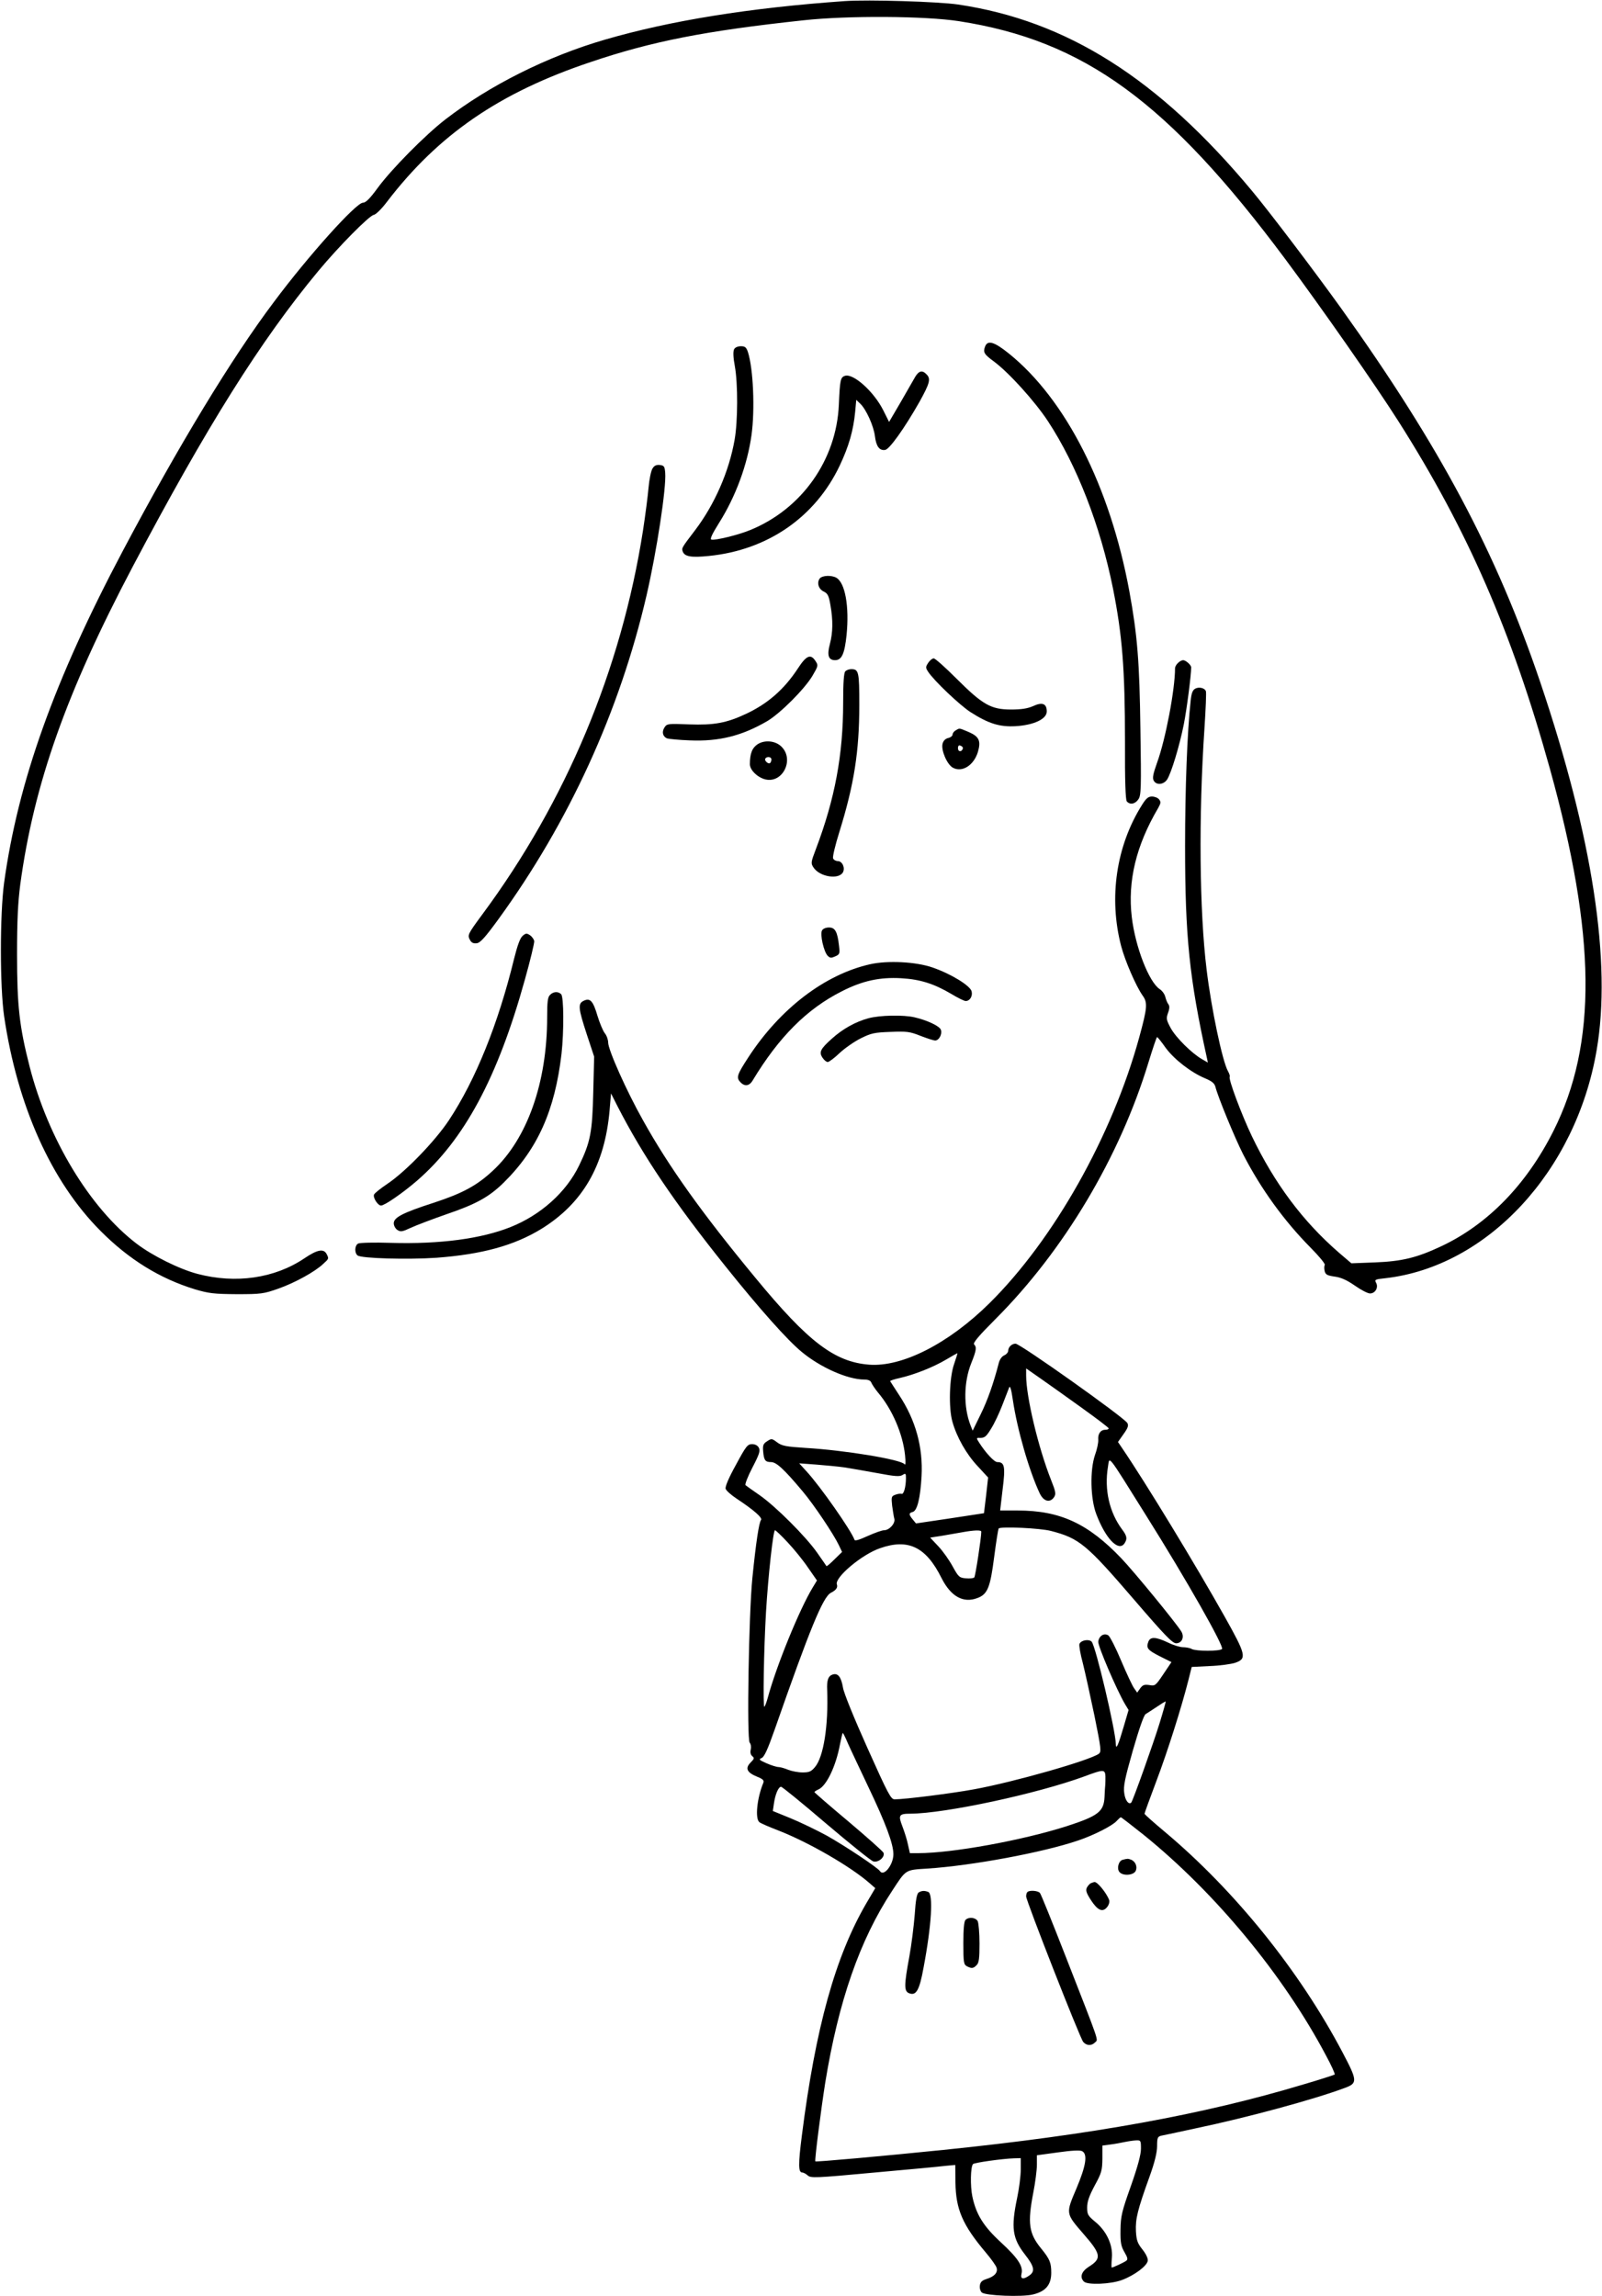 <?xml version="1.0" standalone="no"?>
<!DOCTYPE svg PUBLIC "-//W3C//DTD SVG 20010904//EN"
 "http://www.w3.org/TR/2001/REC-SVG-20010904/DTD/svg10.dtd">
<svg version="1.0" xmlns="http://www.w3.org/2000/svg"
 width="893pt" height="1280pt" viewBox="0 0 893 1280"
 preserveAspectRatio="xMidYMid meet">
<g transform="translate(0,1280) scale(0.1,-0.1)"
fill="#000000" stroke="none">
<path d="M4710 12794 c-536 -38 -973 -109 -1338 -215 -320 -93 -644 -255 -891
-446 -112 -87 -300 -277 -376 -381 -43 -59 -66 -82 -82 -82 -38 0 -303 -294
-496 -553 -235 -312 -532 -802 -842 -1387 -382 -721 -584 -1286 -662 -1850
-24 -177 -24 -579 0 -745 74 -500 263 -921 537 -1196 159 -160 331 -266 527
-326 78 -23 105 -26 233 -27 136 0 150 2 232 31 91 32 204 94 250 138 32 29
32 29 18 56 -17 30 -52 23 -123 -25 -166 -112 -383 -143 -596 -87 -102 27
-251 101 -339 168 -261 199 -494 585 -597 988 -57 223 -70 338 -70 625 0 191
5 289 18 390 76 559 256 1068 626 1770 413 782 713 1261 1036 1650 112 135
283 308 308 312 12 2 44 33 74 73 287 375 627 609 1135 779 343 116 639 174
1188 233 249 27 677 24 865 -5 698 -108 1166 -449 1820 -1327 201 -270 502
-701 632 -906 385 -607 629 -1168 842 -1932 259 -934 265 -1535 20 -2022 -150
-298 -365 -519 -623 -641 -138 -65 -220 -85 -372 -91 l-131 -5 -69 59 c-202
175 -359 386 -485 648 -58 121 -134 324 -124 333 2 3 -2 17 -10 31 -31 55 -93
350 -119 566 -40 326 -45 855 -12 1345 7 107 11 200 8 207 -6 18 -39 26 -60
14 -14 -8 -21 -26 -25 -68 -19 -172 -31 -489 -31 -808 0 -508 24 -739 122
-1184 l5 -24 -33 19 c-57 33 -145 120 -174 173 -25 46 -26 54 -15 85 9 24 9
39 2 48 -6 7 -13 25 -17 40 -3 15 -17 35 -31 44 -60 39 -136 234 -156 401 -24
202 24 400 147 609 15 27 16 34 5 48 -7 9 -25 16 -40 16 -20 0 -32 -10 -54
-45 -145 -229 -188 -520 -117 -790 22 -83 83 -223 119 -274 29 -40 27 -67 -19
-235 -151 -549 -476 -1126 -835 -1481 -227 -224 -485 -356 -670 -342 -193 15
-340 127 -634 484 -300 363 -483 620 -626 877 -92 163 -195 394 -195 435 0 15
-8 39 -19 52 -10 13 -28 56 -40 95 -25 85 -41 102 -76 86 -35 -16 -32 -41 16
-188 l41 -124 -5 -198 c-5 -224 -16 -279 -79 -409 -72 -149 -214 -276 -382
-343 -163 -65 -392 -96 -667 -88 -92 3 -174 1 -183 -4 -19 -11 -21 -51 -3 -66
20 -17 281 -24 441 -13 253 19 432 68 584 161 231 143 353 354 380 660 l8 95
38 -75 c141 -274 315 -533 601 -890 188 -235 345 -411 423 -475 104 -87 257
-155 350 -155 22 0 35 -6 39 -17 4 -10 20 -34 37 -55 80 -94 139 -232 151
-350 4 -39 3 -58 -3 -50 -18 26 -331 78 -552 91 -109 7 -131 11 -158 31 -29
22 -32 22 -56 6 -21 -13 -25 -23 -22 -55 4 -51 12 -61 44 -61 30 0 73 -40 177
-164 63 -75 172 -238 201 -299 l18 -38 -42 -41 c-23 -23 -43 -40 -45 -38 -2 3
-25 37 -52 75 -63 90 -230 257 -320 320 -38 26 -74 52 -79 56 -5 4 12 48 38
98 39 75 45 94 36 111 -7 13 -21 20 -38 20 -25 0 -34 -12 -90 -116 -40 -72
-61 -122 -57 -133 3 -10 31 -35 63 -56 95 -63 144 -106 134 -118 -11 -14 -28
-124 -48 -323 -20 -198 -32 -898 -15 -918 7 -8 9 -25 6 -38 -4 -16 -1 -29 8
-37 13 -10 12 -15 -9 -36 -32 -32 -20 -56 37 -79 32 -13 39 -20 34 -34 -35
-84 -47 -200 -22 -219 6 -6 55 -27 107 -47 171 -67 402 -201 507 -293 l32 -28
-49 -83 c-174 -298 -284 -696 -360 -1295 -21 -164 -20 -207 2 -207 6 0 20 -7
30 -16 17 -16 42 -15 365 15 192 17 373 34 403 38 l55 5 1 -98 c2 -150 40
-237 169 -390 29 -34 56 -72 60 -84 9 -27 -11 -50 -57 -64 -25 -8 -34 -18 -36
-37 -2 -14 3 -31 11 -38 22 -18 224 -26 285 -11 71 17 102 54 102 121 0 56 -8
76 -56 135 -69 84 -77 141 -44 312 11 56 20 126 20 155 l0 53 117 16 c77 11
124 13 135 7 32 -17 22 -81 -32 -209 -60 -141 -60 -137 41 -254 97 -111 101
-136 29 -181 -41 -26 -53 -58 -28 -83 20 -20 150 -15 213 9 69 26 139 78 143
107 2 13 -10 38 -29 62 -28 35 -34 51 -37 103 -3 68 8 116 77 307 28 78 41
132 41 167 0 46 3 53 23 58 12 2 99 21 192 41 287 60 663 162 833 226 70 26
69 40 -14 197 -239 454 -601 903 -991 1230 -62 52 -113 97 -113 101 0 3 29 84
65 179 63 166 142 416 180 567 l18 72 101 5 c56 2 119 11 141 18 66 23 62 43
-58 257 -160 285 -438 743 -572 940 l-23 34 31 44 c25 35 29 48 21 62 -21 33
-597 442 -623 442 -21 0 -41 -19 -41 -40 0 -8 -10 -20 -22 -25 -14 -6 -26 -24
-31 -45 -29 -112 -62 -206 -101 -285 l-44 -90 -12 30 c-40 103 -38 241 4 346
29 72 31 90 16 105 -8 8 28 50 118 140 382 382 694 905 854 1432 24 78 45 141
48 141 3 0 25 -27 48 -60 48 -65 141 -137 220 -170 38 -16 52 -28 57 -47 14
-56 108 -285 156 -379 98 -190 226 -367 373 -516 48 -48 84 -92 81 -98 -4 -5
-4 -21 -1 -34 5 -20 14 -25 56 -31 36 -5 67 -19 112 -50 34 -24 72 -44 85 -44
29 0 48 33 34 59 -10 18 -6 20 52 26 569 65 1062 597 1177 1270 85 491 -23
1191 -315 2055 -245 723 -560 1314 -1108 2080 -153 213 -401 540 -497 655
-522 627 -1032 950 -1640 1040 -111 16 -500 28 -630 19z m608 -7599 c-26 -74
-31 -243 -9 -320 24 -86 78 -181 140 -247 l59 -64 -11 -99 -12 -100 -190 -29
-189 -28 -18 22 c-23 28 -23 36 0 42 25 7 42 77 49 198 9 163 -33 315 -126
455 -25 38 -47 73 -49 76 -1 3 23 11 55 18 79 18 186 60 258 103 33 20 61 35
62 35 1 -1 -8 -29 -19 -62z m714 -244 c81 -58 148 -109 148 -113 0 -5 -8 -8
-19 -8 -26 0 -42 -23 -39 -56 1 -16 -7 -54 -18 -84 -29 -84 -26 -243 7 -330
51 -135 122 -210 156 -165 18 26 16 42 -11 78 -72 96 -101 223 -80 350 10 59
-11 87 211 -268 228 -363 438 -734 425 -747 -13 -13 -145 -13 -169 0 -10 6
-33 10 -49 10 -16 0 -53 11 -83 26 -68 32 -99 34 -110 4 -13 -35 -4 -46 65
-81 l64 -32 -45 -67 c-43 -64 -46 -67 -78 -61 -28 4 -37 1 -51 -18 l-17 -24
-17 24 c-9 12 -42 82 -72 153 -30 72 -63 136 -72 142 -24 15 -52 -3 -56 -35
-3 -23 103 -270 149 -348 l20 -33 -27 -92 c-30 -103 -43 -133 -44 -99 -1 75
-113 550 -135 572 -16 16 -60 8 -68 -13 -3 -7 5 -56 19 -107 13 -52 42 -184
65 -294 37 -183 39 -200 24 -211 -51 -37 -471 -157 -695 -198 -124 -23 -387
-56 -443 -56 -21 0 -36 28 -152 287 -74 165 -132 307 -136 336 -10 59 -28 82
-57 73 -25 -8 -34 -31 -31 -88 7 -198 -20 -371 -68 -428 -21 -25 -32 -30 -69
-30 -25 0 -61 7 -81 15 -19 8 -44 15 -53 15 -10 0 -40 9 -67 21 -41 18 -45 22
-28 29 15 6 34 47 74 161 196 561 268 736 312 760 30 15 40 30 34 47 -14 38
140 168 241 202 157 55 256 7 342 -166 52 -103 121 -142 200 -112 57 21 72 58
94 231 11 84 22 154 25 157 12 12 232 2 292 -14 157 -41 197 -74 461 -381 171
-199 215 -245 236 -245 33 0 48 36 28 67 -32 51 -264 334 -333 406 -186 195
-342 267 -578 267 l-98 0 14 119 c16 127 11 151 -30 151 -17 0 -66 53 -102
110 -16 25 -16 26 10 25 22 0 33 10 58 52 18 28 45 86 62 130 17 43 34 87 38
98 5 14 12 -7 21 -70 25 -167 91 -395 150 -520 22 -45 57 -54 80 -20 11 17 9
30 -17 95 -71 179 -139 464 -139 582 l0 40 83 -58 c45 -31 148 -105 229 -163z
m-1322 -331 c36 -6 118 -20 183 -32 95 -18 122 -20 138 -10 17 11 19 9 19 -17
0 -48 -12 -92 -24 -88 -6 2 -22 0 -35 -5 -22 -8 -23 -12 -18 -61 4 -28 9 -61
12 -72 8 -25 -27 -65 -57 -65 -12 0 -53 -15 -91 -32 -48 -22 -72 -29 -74 -21
-17 50 -191 299 -268 382 l-40 44 95 -7 c52 -4 124 -11 160 -16z m-319 -418
c35 -37 86 -100 113 -140 l50 -72 -23 -38 c-74 -121 -204 -440 -251 -615 -7
-26 -16 -49 -19 -51 -9 -6 -3 327 9 529 12 201 40 455 50 455 4 0 36 -30 71
-68z m1079 60 c0 -35 -33 -249 -39 -255 -5 -5 -26 -7 -47 -5 -36 3 -41 7 -74
67 -19 35 -55 86 -80 112 l-45 48 65 10 c36 6 88 15 115 20 66 12 105 13 105
3z m994 -1067 c-36 -117 -149 -433 -158 -443 -14 -14 -34 12 -39 52 -6 38 3
81 48 239 35 121 61 196 71 202 9 6 38 24 63 41 25 17 47 31 49 29 1 -1 -14
-55 -34 -120z m-1738 -112 c14 -32 66 -141 114 -243 97 -203 140 -318 140
-376 0 -59 -54 -127 -75 -94 -12 19 -192 139 -295 197 -59 32 -150 76 -204 98
l-98 40 6 41 c7 51 25 94 40 94 6 0 119 -92 251 -205 132 -112 251 -208 263
-211 28 -8 66 24 57 48 -3 8 -91 86 -195 174 -104 87 -189 161 -190 164 0 3
10 10 22 15 45 20 97 128 120 250 7 36 14 65 16 65 2 0 15 -26 28 -57z m1436
-185 c0 -18 0 -40 -1 -48 -1 -8 -3 -38 -4 -67 -4 -82 -36 -106 -212 -163 -248
-79 -637 -150 -827 -150 l-46 0 -11 49 c-5 26 -20 72 -31 101 -24 62 -19 70
45 70 194 1 706 111 970 208 107 40 115 40 117 0z m212 -325 c400 -323 780
-782 1017 -1230 30 -55 52 -104 49 -107 -3 -2 -81 -28 -174 -55 -558 -168
-1176 -280 -2006 -365 -343 -35 -711 -68 -715 -64 -5 5 31 285 55 438 74 455
193 797 373 1070 79 121 72 116 195 124 249 16 647 90 843 157 86 29 190 82
213 108 11 12 21 21 24 21 3 0 59 -44 126 -97z m-14 -1751 c0 -32 -18 -99 -56
-207 -51 -143 -57 -169 -58 -245 -1 -72 3 -91 22 -124 18 -31 20 -41 10 -48
-13 -10 -74 -38 -81 -38 -2 0 -2 25 1 55 6 72 -30 149 -94 201 -40 33 -44 41
-44 79 0 32 11 64 42 122 39 71 42 85 43 150 l0 73 45 6 c25 3 61 10 80 14 19
4 47 8 63 9 26 1 27 -1 27 -47z m-670 -115 c0 -35 -9 -106 -20 -158 -35 -167
-27 -226 44 -317 51 -65 57 -93 24 -116 -34 -24 -51 -21 -44 9 11 42 -20 88
-114 175 -97 89 -139 156 -160 257 -12 58 -10 166 4 180 8 8 164 30 229 32
l37 1 0 -63z"/>
<path d="M6258 2433 c-23 -6 -34 -49 -18 -68 19 -23 77 -19 90 5 12 23 0 54
-26 64 -17 6 -19 6 -46 -1z"/>
<path d="M6082 2303 c-7 -2 -17 -14 -23 -24 -8 -16 -4 -30 21 -69 38 -59 66
-72 91 -41 10 12 15 29 12 39 -14 39 -66 103 -82 101 -3 0 -12 -3 -19 -6z"/>
<path d="M5121 2251 c-10 -6 -17 -43 -22 -123 -5 -63 -18 -168 -30 -234 -30
-162 -30 -194 -1 -205 39 -15 57 16 80 142 45 238 55 412 26 423 -21 8 -36 7
-53 -3z"/>
<path d="M5727 2253 c-4 -3 -7 -14 -7 -24 0 -25 300 -790 318 -811 19 -22 46
-23 66 -3 18 19 32 -22 -164 480 -73 187 -137 346 -143 353 -10 13 -59 17 -70
5z"/>
<path d="M5382 2098 c-8 -8 -12 -51 -12 -130 0 -106 2 -118 19 -128 27 -14 37
-13 55 6 13 12 16 38 16 120 0 58 -5 114 -10 125 -12 21 -50 25 -68 7z"/>
<path d="M5491 10868 c-12 -32 -5 -43 48 -82 83 -61 228 -221 302 -333 161
-245 293 -584 363 -933 52 -261 67 -449 67 -854 -1 -218 3 -324 10 -333 18
-21 47 -15 65 12 15 22 16 63 11 388 -5 382 -17 526 -62 773 -108 583 -354
1068 -672 1324 -81 65 -118 76 -132 38z"/>
<path d="M4092 10853 c-6 -12 -5 -46 4 -93 18 -100 17 -308 -1 -411 -31 -177
-111 -360 -220 -504 -77 -101 -76 -100 -69 -120 11 -28 48 -34 146 -24 328 33
593 217 729 504 51 108 76 196 86 300 l6 66 22 -21 c33 -31 75 -124 82 -181 7
-57 25 -82 57 -77 24 3 108 121 192 269 57 103 64 128 38 153 -23 24 -42 19
-62 -14 -9 -16 -46 -80 -81 -141 l-65 -111 -33 66 c-52 103 -166 206 -213 191
-25 -8 -28 -23 -34 -160 -13 -309 -207 -583 -495 -700 -65 -27 -193 -58 -215
-53 -10 2 2 29 44 96 91 145 156 321 179 486 20 143 10 371 -20 464 -9 26 -16
32 -39 32 -18 0 -33 -7 -38 -17z"/>
<path d="M3637 10188 c-8 -13 -18 -61 -22 -108 -4 -47 -18 -154 -31 -239 -121
-773 -429 -1509 -896 -2139 -81 -110 -83 -114 -68 -142 8 -15 19 -20 37 -18
20 2 47 32 122 135 393 541 675 1158 825 1804 57 247 111 601 104 684 -3 35
-6 40 -30 43 -19 2 -31 -3 -41 -20z"/>
<path d="M4570 9576 c-18 -23 -8 -59 21 -73 23 -11 29 -23 38 -76 15 -85 14
-152 -3 -217 -17 -63 -8 -90 29 -90 37 0 53 35 64 140 16 160 -8 293 -58 320
-28 15 -77 12 -91 -4z"/>
<path d="M4447 9073 c-77 -117 -168 -196 -290 -253 -107 -50 -177 -63 -315
-58 -119 5 -124 4 -138 -17 -16 -25 -10 -50 14 -61 9 -3 67 -9 127 -11 163 -7
291 25 433 108 73 44 207 178 251 252 32 55 33 58 17 82 -27 42 -51 32 -99
-42z"/>
<path d="M5174 9105 c-15 -23 -15 -27 0 -50 33 -50 174 -184 235 -224 100 -64
162 -84 252 -79 102 6 174 40 174 82 0 44 -25 54 -76 30 -32 -14 -66 -19 -124
-19 -111 0 -158 27 -303 172 -62 62 -119 113 -127 113 -8 0 -22 -11 -31 -25z"/>
<path d="M6566 9104 c-9 -8 -16 -21 -16 -29 0 -119 -53 -398 -101 -529 -21
-59 -26 -83 -18 -97 14 -27 55 -24 75 6 23 36 69 187 93 308 16 81 41 273 41
317 0 13 -30 40 -45 40 -7 0 -21 -7 -29 -16z"/>
<path d="M4712 9058 c-8 -8 -12 -61 -12 -174 0 -292 -46 -537 -152 -817 -28
-74 -29 -79 -13 -103 34 -52 141 -69 164 -26 13 25 -4 62 -29 62 -11 0 -23 7
-26 15 -4 8 12 75 35 148 82 264 111 448 111 708 0 184 -3 199 -45 199 -12 0
-26 -5 -33 -12z"/>
<path d="M5328 8729 c-10 -5 -18 -16 -18 -23 0 -8 -11 -17 -25 -20 -16 -4 -27
-16 -31 -32 -9 -36 25 -115 57 -133 51 -29 117 12 140 87 18 62 7 86 -50 111
-57 24 -51 23 -73 10z m39 -102 c-6 -20 -27 -19 -27 2 0 14 5 19 15 14 9 -3
14 -10 12 -16z"/>
<path d="M4224 8652 c-31 -20 -44 -52 -44 -112 0 -33 44 -75 88 -85 96 -21
160 111 89 182 -33 34 -93 40 -133 15z m76 -85 c0 -8 -3 -17 -7 -20 -9 -9 -34
13 -27 24 8 14 34 11 34 -4z"/>
<path d="M4582 7613 c-12 -21 10 -119 32 -141 13 -13 20 -13 42 -3 25 11 26
15 21 59 -9 79 -22 102 -56 102 -18 0 -34 -7 -39 -17z"/>
<path d="M2913 7583 c-14 -12 -29 -54 -47 -126 -89 -365 -215 -677 -364 -902
-77 -116 -242 -287 -344 -355 -37 -25 -70 -51 -73 -59 -7 -17 21 -61 39 -61
20 0 121 70 200 138 264 229 450 574 602 1122 30 107 53 203 52 214 -2 10 -12
25 -24 33 -18 12 -24 11 -41 -4z"/>
<path d="M4850 7425 c-253 -57 -502 -248 -678 -518 -63 -97 -69 -113 -46 -138
24 -27 51 -24 70 9 147 243 302 398 496 496 115 59 213 80 332 73 105 -6 181
-30 278 -87 36 -22 73 -40 81 -40 23 0 40 27 33 54 -8 32 -116 98 -218 133
-92 32 -250 40 -348 18z"/>
<path d="M3066 7254 c-13 -12 -16 -39 -16 -124 0 -364 -111 -678 -302 -855
-90 -84 -170 -127 -332 -180 -170 -55 -221 -81 -221 -114 0 -13 9 -30 20 -37
18 -12 28 -10 75 12 30 14 120 48 200 76 165 56 238 97 319 177 188 186 284
401 321 716 14 126 13 318 -2 333 -17 17 -44 15 -62 -4z"/>
<path d="M4841 7124 c-71 -19 -143 -59 -203 -113 -65 -58 -74 -76 -53 -107 8
-13 22 -24 29 -24 7 0 37 22 66 50 29 27 82 64 118 82 58 29 77 33 167 36 91
4 108 1 166 -22 36 -14 73 -26 82 -26 21 0 40 35 32 59 -6 21 -77 54 -146 70
-63 15 -195 12 -258 -5z"/>
</g>
</svg>
